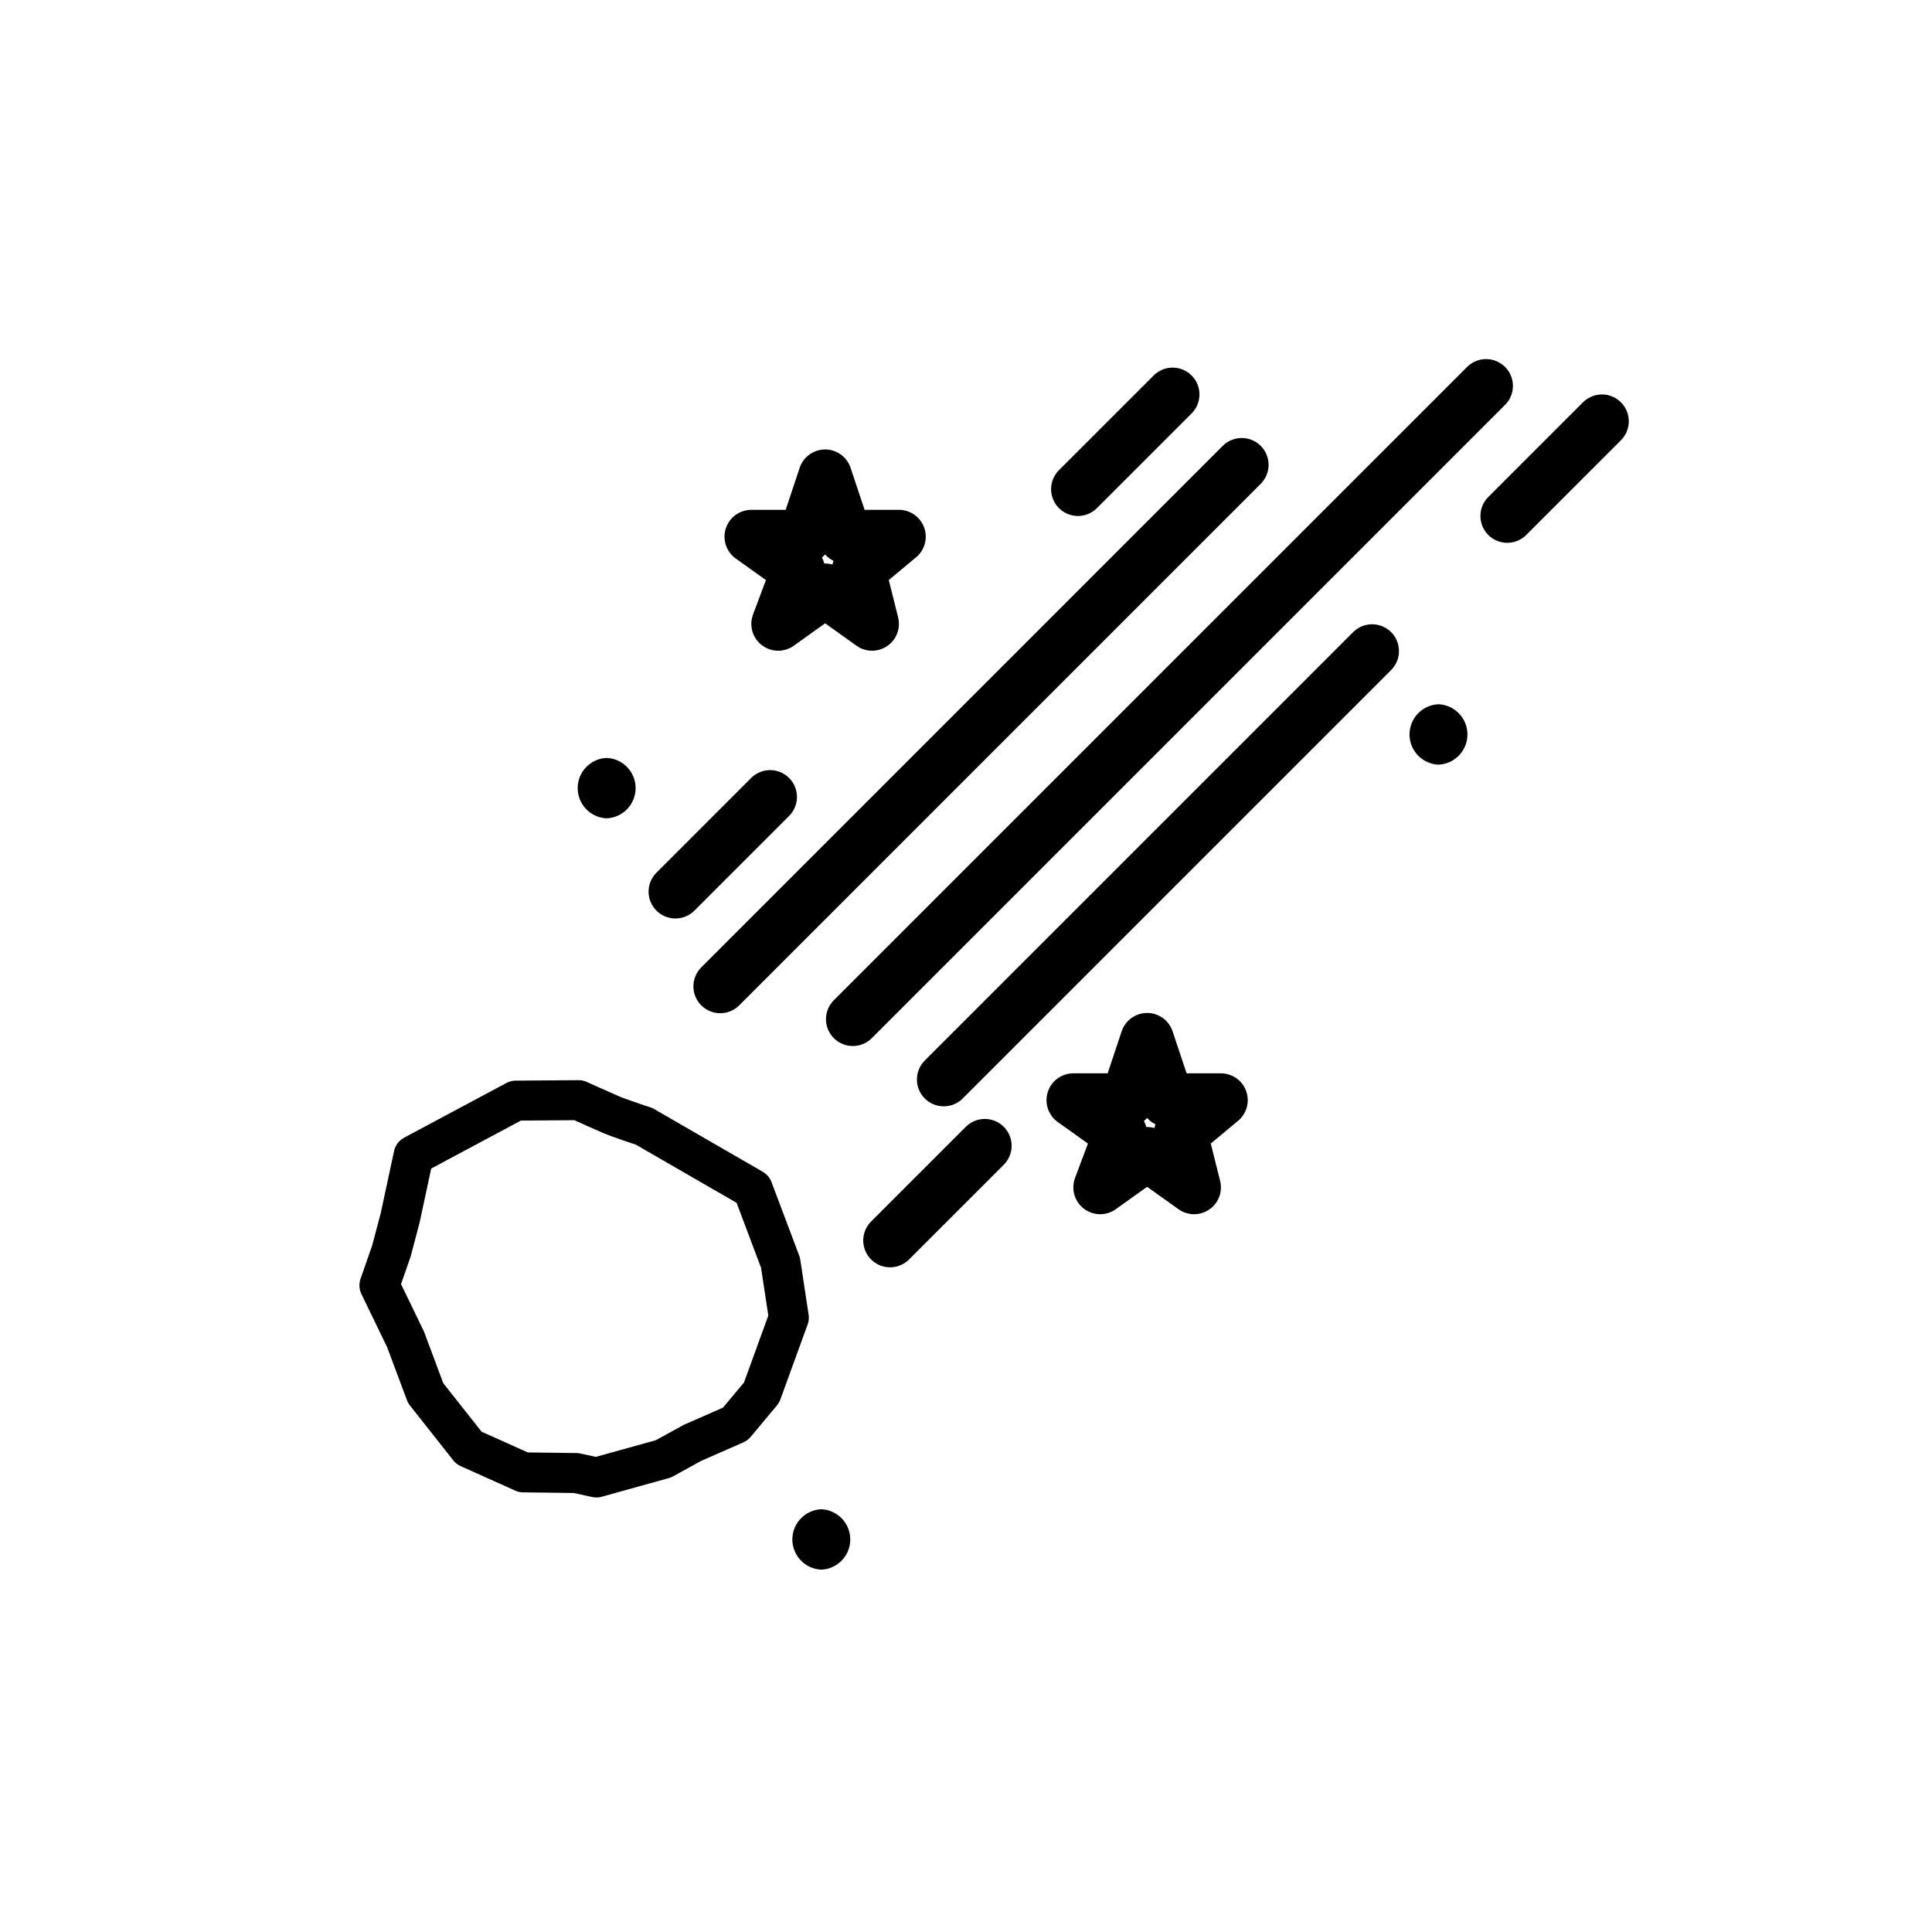 <svg id="emoji" viewBox="0 0 72 72" xmlns="http://www.w3.org/2000/svg">
  <g id="line">
    <path fill="none" stroke="#000000" stroke-linecap="round" stroke-linejoin="round" stroke-width="1.49" d="M28.054,44.314l1.033,2.742.311,2.049-1.016,2.793L27.404,53.07l-1.6.703-1.083.595-2.495.693-.757-.165-1.963-.025-2.03-.911-1.613-2.042-.749-2.004-.974-2.012.448-1.285.325-1.231.501-2.332,3.809-2.037L21.56,41s.936.421,1.258.56c.112.049,1.054.38,1.173.408Z"/>
    <line x1="26.841" x2="46.276" y1="36.759" y2="17.323" fill="none" stroke="#000000" stroke-linecap="round" stroke-linejoin="round" stroke-width="2"/>
    <line x1="31.782" x2="55.382" y1="37.982" y2="14.382" fill="none" stroke="#000000" stroke-linecap="round" stroke-linejoin="round" stroke-width="2"/>
    <line x1="35.171" x2="51.135" y1="40.229" y2="24.265" fill="none" stroke="#000000" stroke-linecap="round" stroke-linejoin="round" stroke-width="2"/>
    <line x1="40.171" x2="43.7" y1="18.229" y2="14.7" fill="none" stroke="#000000" stroke-linecap="round" stroke-linejoin="round" stroke-width="2"/>
    <line x1="25.171" x2="28.7" y1="33.229" y2="29.7" fill="none" stroke="#000000" stroke-linecap="round" stroke-linejoin="round" stroke-width="2"/>
    <line x1="33.171" x2="36.7" y1="46.229" y2="42.7" fill="none" stroke="#000000" stroke-linecap="round" stroke-linejoin="round" stroke-width="2"/>
    <line x1="56.171" x2="59.7" y1="19.229" y2="15.7" fill="none" stroke="#000000" stroke-linecap="round" stroke-linejoin="round" stroke-width="2"/>
    <path fill="#000000" d="M22.608,30.496a1.126,1.126,0,0,0,0-2.25,1.126,1.126,0,0,0,0,2.25Z"/>
    <path fill="#000000" d="M30.608,58.496a1.126,1.126,0,0,0,0-2.25,1.126,1.126,0,0,0,0,2.25Z"/>
    <polygon fill="none" stroke="#000000" stroke-linecap="round" stroke-linejoin="round" stroke-width="2" points="40 41 42 41 42.75 38.75 43.5 41 45.5 41 44 42.25 44.5 44.25 42.75 43 41 44.25 41.75 42.25 40 41"/>
    <polygon fill="none" stroke="#000000" stroke-linecap="round" stroke-linejoin="round" stroke-width="2" points="28 20 30 20 30.75 17.75 31.5 20 33.5 20 32 21.25 32.5 23.25 30.75 22 29 23.25 29.75 21.25 28 20"/>
    <path fill="#000000" d="M53.608,28.496a1.126,1.126,0,0,0,0-2.25,1.126,1.126,0,0,0,0,2.25Z"/>
  </g>
</svg>
